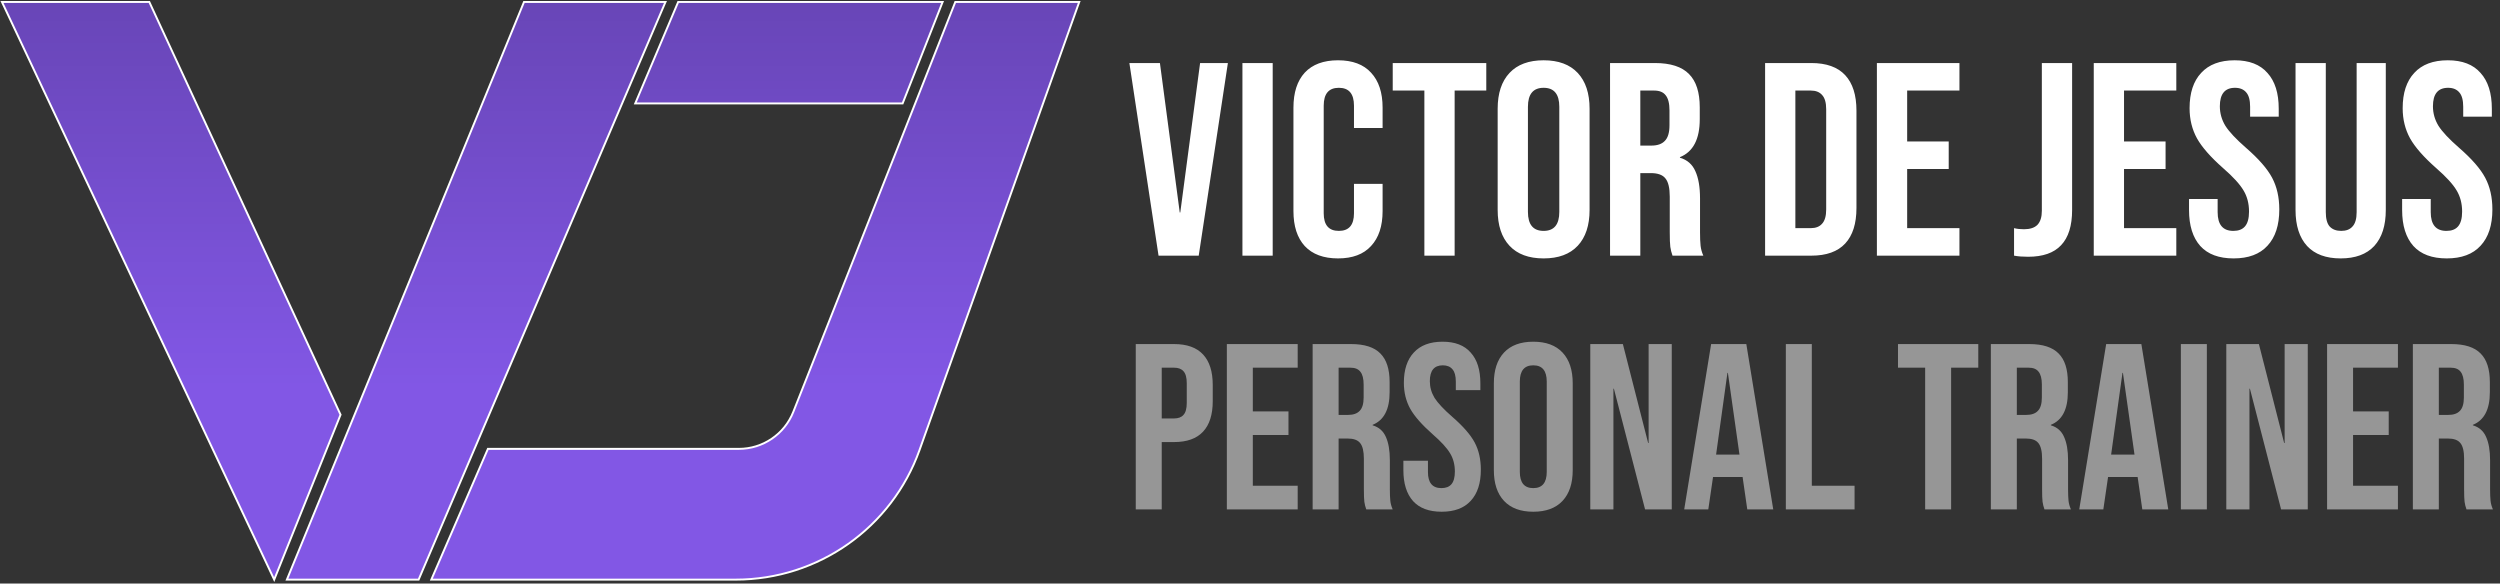 <svg width="1281" height="299" viewBox="0 0 1281 299" fill="none" xmlns="http://www.w3.org/2000/svg">
<rect x="0" y="0" width="1281" height="299" fill="#333333" stroke="none"/>
<path d="M76.5 1H1L140.5 297L174.5 212.5L76.5 1Z" fill="#8257E5"/>
<path d="M76.5 1H1L140.5 297L174.5 212.5L76.5 1Z" fill="url(#paint0_linear_1135_2)" fill-opacity="0.2"/>
<path d="M341 1H268.5L147 297H214.5L341 1Z" fill="#8257E5"/>
<path d="M341 1H268.5L147 297H214.5L341 1Z" fill="url(#paint1_linear_1135_2)" fill-opacity="0.2"/>
<path d="M325.5 53L347.5 1H483L462.5 53H325.5Z" fill="#8257E5"/>
<path d="M325.5 53L347.5 1H483L462.5 53H325.5Z" fill="url(#paint2_linear_1135_2)" fill-opacity="0.2"/>
<path d="M553 1H489.5L406.498 211.026C401.973 222.477 390.911 230 378.598 230H250L221 297H376.98C419.265 297 456.979 270.404 471.176 230.573L553 1Z" fill="#8257E5"/>
<path d="M553 1H489.5L406.498 211.026C401.973 222.477 390.911 230 378.598 230H250L221 297H376.98C419.265 297 456.979 270.404 471.176 230.573L553 1Z" fill="url(#paint3_linear_1135_2)" fill-opacity="0.2"/>
<path d="M76.5 1H1L140.5 297L174.5 212.5L76.5 1Z" stroke="white"/>
<path d="M341 1H268.5L147 297H214.5L341 1Z" stroke="white"/>
<path d="M325.5 53L347.5 1H483L462.5 53H325.5Z" stroke="white"/>
<path d="M553 1H489.5L406.498 211.026C401.973 222.477 390.911 230 378.598 230H250L221 297H376.98C419.265 297 456.979 270.404 471.176 230.573L553 1Z" stroke="white"/>
<path d="M578.692 32.3H594.343L604.495 108.863H604.777L614.929 32.3H629.17L614.224 131H593.638L578.692 32.3ZM636.62 32.3H652.13V131H636.62V32.3ZM685.601 132.41C678.175 132.41 672.488 130.295 668.54 126.065C664.686 121.835 662.759 115.866 662.759 108.158V55.142C662.759 47.434 664.686 41.465 668.54 37.235C672.488 33.005 678.175 30.89 685.601 30.89C693.027 30.89 698.667 33.005 702.521 37.235C706.469 41.465 708.443 47.434 708.443 55.142V65.576H693.779V54.155C693.779 48.045 691.194 44.99 686.024 44.99C680.854 44.99 678.269 48.045 678.269 54.155V109.286C678.269 115.302 680.854 118.31 686.024 118.31C691.194 118.31 693.779 115.302 693.779 109.286V94.199H708.443V108.158C708.443 115.866 706.469 121.835 702.521 126.065C698.667 130.295 693.027 132.41 685.601 132.41ZM729.848 46.4H713.633V32.3H761.573V46.4H745.358V131H729.848V46.4ZM790.951 132.41C783.337 132.41 777.509 130.248 773.467 125.924C769.425 121.6 767.404 115.49 767.404 107.594V55.706C767.404 47.81 769.425 41.7 773.467 37.376C777.509 33.052 783.337 30.89 790.951 30.89C798.565 30.89 804.393 33.052 808.435 37.376C812.477 41.7 814.498 47.81 814.498 55.706V107.594C814.498 115.49 812.477 121.6 808.435 125.924C804.393 130.248 798.565 132.41 790.951 132.41ZM790.951 118.31C796.309 118.31 798.988 115.067 798.988 108.581V54.719C798.988 48.233 796.309 44.99 790.951 44.99C785.593 44.99 782.914 48.233 782.914 54.719V108.581C782.914 115.067 785.593 118.31 790.951 118.31ZM824.987 32.3H847.97C855.96 32.3 861.788 34.18 865.454 37.94C869.12 41.606 870.953 47.293 870.953 55.001V61.064C870.953 71.31 867.569 77.796 860.801 80.522V80.804C864.561 81.932 867.193 84.235 868.697 87.713C870.295 91.191 871.094 95.844 871.094 101.672V119.015C871.094 121.835 871.188 124.138 871.376 125.924C871.564 127.616 872.034 129.308 872.786 131H856.994C856.43 129.402 856.054 127.898 855.866 126.488C855.678 125.078 855.584 122.54 855.584 118.874V100.826C855.584 96.314 854.832 93.165 853.328 91.379C851.918 89.593 849.427 88.7 845.855 88.7H840.497V131H824.987V32.3ZM846.137 74.6C849.239 74.6 851.542 73.801 853.046 72.203C854.644 70.605 855.443 67.926 855.443 64.166V56.552C855.443 52.98 854.785 50.395 853.469 48.797C852.247 47.199 850.273 46.4 847.547 46.4H840.497V74.6H846.137ZM904.437 32.3H928.125C935.833 32.3 941.614 34.368 945.468 38.504C949.322 42.64 951.249 48.703 951.249 56.693V106.607C951.249 114.597 949.322 120.66 945.468 124.796C941.614 128.932 935.833 131 928.125 131H904.437V32.3ZM927.843 116.9C930.381 116.9 932.308 116.148 933.624 114.644C935.034 113.14 935.739 110.696 935.739 107.312V55.988C935.739 52.604 935.034 50.16 933.624 48.656C932.308 47.152 930.381 46.4 927.843 46.4H919.947V116.9H927.843ZM961.719 32.3H1004.02V46.4H977.229V72.485H998.52V86.585H977.229V116.9H1004.02V131H961.719V32.3ZM1039.19 131.564C1036.37 131.564 1033.97 131.376 1032 131V116.9C1033.5 117.276 1035.19 117.464 1037.07 117.464C1040.18 117.464 1042.48 116.712 1043.98 115.208C1045.49 113.61 1046.24 111.213 1046.24 108.017V32.3H1061.75V107.594C1061.75 115.678 1059.87 121.694 1056.11 125.642C1052.44 129.59 1046.8 131.564 1039.19 131.564ZM1072.84 32.3H1115.14V46.4H1088.35V72.485H1109.64V86.585H1088.35V116.9H1115.14V131H1072.84V32.3ZM1144.5 132.41C1136.98 132.41 1131.29 130.295 1127.44 126.065C1123.58 121.741 1121.66 115.584 1121.66 107.594V101.954H1136.32V108.722C1136.32 115.114 1139 118.31 1144.36 118.31C1146.99 118.31 1148.96 117.558 1150.28 116.054C1151.69 114.456 1152.4 111.918 1152.4 108.44C1152.4 104.304 1151.46 100.685 1149.58 97.583C1147.7 94.387 1144.22 90.58 1139.14 86.162C1132.75 80.522 1128.28 75.446 1125.75 70.934C1123.21 66.328 1121.94 61.158 1121.94 55.424C1121.94 47.622 1123.91 41.606 1127.86 37.376C1131.81 33.052 1137.54 30.89 1145.06 30.89C1152.49 30.89 1158.08 33.052 1161.84 37.376C1165.7 41.606 1167.62 47.716 1167.62 55.706V59.795H1152.96V54.719C1152.96 51.335 1152.3 48.891 1150.99 47.387C1149.67 45.789 1147.74 44.99 1145.2 44.99C1140.03 44.99 1137.45 48.139 1137.45 54.437C1137.45 58.009 1138.39 61.346 1140.27 64.448C1142.24 67.55 1145.77 71.31 1150.84 75.728C1157.33 81.368 1161.8 86.491 1164.24 91.097C1166.68 95.703 1167.91 101.108 1167.91 107.312C1167.91 115.396 1165.88 121.6 1161.84 125.924C1157.89 130.248 1152.11 132.41 1144.5 132.41ZM1199.36 132.41C1191.84 132.41 1186.1 130.295 1182.16 126.065C1178.21 121.741 1176.23 115.584 1176.23 107.594V32.3H1191.74V108.722C1191.74 112.106 1192.4 114.55 1193.72 116.054C1195.13 117.558 1197.1 118.31 1199.64 118.31C1202.18 118.31 1204.11 117.558 1205.42 116.054C1206.83 114.55 1207.54 112.106 1207.54 108.722V32.3H1222.48V107.594C1222.48 115.584 1220.51 121.741 1216.56 126.065C1212.61 130.295 1206.88 132.41 1199.36 132.41ZM1253.69 132.41C1246.17 132.41 1240.49 130.295 1236.63 126.065C1232.78 121.741 1230.85 115.584 1230.85 107.594V101.954H1245.51V108.722C1245.51 115.114 1248.19 118.31 1253.55 118.31C1256.18 118.31 1258.16 117.558 1259.47 116.054C1260.88 114.456 1261.59 111.918 1261.59 108.44C1261.59 104.304 1260.65 100.685 1258.77 97.583C1256.89 94.387 1253.41 90.58 1248.33 86.162C1241.94 80.522 1237.48 75.446 1234.94 70.934C1232.4 66.328 1231.13 61.158 1231.13 55.424C1231.13 47.622 1233.11 41.606 1237.05 37.376C1241 33.052 1246.74 30.89 1254.26 30.89C1261.68 30.89 1267.28 33.052 1271.04 37.376C1274.89 41.606 1276.82 47.716 1276.82 55.706V59.795H1262.15V54.719C1262.15 51.335 1261.49 48.891 1260.18 47.387C1258.86 45.789 1256.94 44.99 1254.4 44.99C1249.23 44.99 1246.64 48.139 1246.64 54.437C1246.64 58.009 1247.58 61.346 1249.46 64.448C1251.44 67.55 1254.96 71.31 1260.04 75.728C1266.52 81.368 1270.99 86.491 1273.43 91.097C1275.88 95.703 1277.1 101.108 1277.1 107.312C1277.1 115.396 1275.08 121.6 1271.04 125.924C1267.09 130.248 1261.31 132.41 1253.69 132.41Z" fill="white"/>
<path d="M581.961 176.3H601.563C608.178 176.3 613.139 178.075 616.446 181.624C619.753 185.173 621.407 190.376 621.407 197.233V205.582C621.407 212.439 619.753 217.642 616.446 221.191C613.139 224.74 608.178 226.515 601.563 226.515H595.271V261H581.961V176.3ZM601.563 214.415C603.741 214.415 605.354 213.81 606.403 212.6C607.532 211.39 608.097 209.333 608.097 206.429V196.386C608.097 193.482 607.532 191.425 606.403 190.215C605.354 189.005 603.741 188.4 601.563 188.4H595.271V214.415H601.563ZM628.636 176.3H664.936V188.4H641.946V210.785H660.217V222.885H641.946V248.9H664.936V261H628.636V176.3ZM672.593 176.3H692.316C699.173 176.3 704.174 177.913 707.32 181.14C710.466 184.286 712.039 189.166 712.039 195.781V200.984C712.039 209.777 709.135 215.343 703.327 217.682V217.924C706.554 218.892 708.812 220.868 710.103 223.853C711.474 226.838 712.16 230.831 712.16 235.832V250.715C712.16 253.135 712.241 255.111 712.402 256.644C712.563 258.096 712.967 259.548 713.612 261H700.06C699.576 259.629 699.253 258.338 699.092 257.128C698.931 255.918 698.85 253.74 698.85 250.594V235.106C698.85 231.234 698.205 228.532 696.914 226.999C695.704 225.466 693.566 224.7 690.501 224.7H685.903V261H672.593V176.3ZM690.743 212.6C693.405 212.6 695.381 211.914 696.672 210.543C698.043 209.172 698.729 206.873 698.729 203.646V197.112C698.729 194.047 698.164 191.828 697.035 190.457C695.986 189.086 694.292 188.4 691.953 188.4H685.903V212.6H690.743ZM738.698 262.21C732.244 262.21 727.364 260.395 724.057 256.765C720.749 253.054 719.096 247.771 719.096 240.914V236.074H731.68V241.882C731.68 247.367 733.979 250.11 738.577 250.11C740.835 250.11 742.529 249.465 743.659 248.174C744.869 246.803 745.474 244.625 745.474 241.64C745.474 238.091 744.667 234.985 743.054 232.323C741.44 229.58 738.456 226.313 734.1 222.522C728.614 217.682 724.783 213.326 722.605 209.454C720.427 205.501 719.338 201.065 719.338 196.144C719.338 189.449 721.032 184.286 724.42 180.656C727.808 176.945 732.728 175.09 739.182 175.09C745.554 175.09 750.354 176.945 753.581 180.656C756.888 184.286 758.542 189.529 758.542 196.386V199.895H745.958V195.539C745.958 192.635 745.393 190.538 744.264 189.247C743.134 187.876 741.481 187.19 739.303 187.19C734.866 187.19 732.648 189.892 732.648 195.297C732.648 198.362 733.454 201.226 735.068 203.888C736.762 206.55 739.787 209.777 744.143 213.568C749.709 218.408 753.54 222.804 755.638 226.757C757.735 230.71 758.784 235.348 758.784 240.672C758.784 247.609 757.049 252.933 753.581 256.644C750.193 260.355 745.232 262.21 738.698 262.21ZM785.654 262.21C779.12 262.21 774.119 260.355 770.65 256.644C767.181 252.933 765.447 247.69 765.447 240.914V196.386C765.447 189.61 767.181 184.367 770.65 180.656C774.119 176.945 779.12 175.09 785.654 175.09C792.188 175.09 797.189 176.945 800.658 180.656C804.127 184.367 805.861 189.61 805.861 196.386V240.914C805.861 247.69 804.127 252.933 800.658 256.644C797.189 260.355 792.188 262.21 785.654 262.21ZM785.654 250.11C790.252 250.11 792.551 247.327 792.551 241.761V195.539C792.551 189.973 790.252 187.19 785.654 187.19C781.056 187.19 778.757 189.973 778.757 195.539V241.761C778.757 247.327 781.056 250.11 785.654 250.11ZM814.862 176.3H831.56L844.507 226.999H844.749V176.3H856.607V261H842.934L826.962 199.169H826.72V261H814.862V176.3ZM876.785 176.3H894.814L908.608 261H895.298L892.878 244.181V244.423H877.753L875.333 261H862.991L876.785 176.3ZM891.305 232.928L885.376 191.062H885.134L879.326 232.928H891.305ZM915.065 176.3H928.375V248.9H950.276V261H915.065V176.3ZM986.444 188.4H972.529V176.3H1013.67V188.4H999.754V261H986.444V188.4ZM1020.11 176.3H1039.84C1046.69 176.3 1051.69 177.913 1054.84 181.14C1057.99 184.286 1059.56 189.166 1059.56 195.781V200.984C1059.56 209.777 1056.66 215.343 1050.85 217.682V217.924C1054.07 218.892 1056.33 220.868 1057.62 223.853C1058.99 226.838 1059.68 230.831 1059.68 235.832V250.715C1059.68 253.135 1059.76 255.111 1059.92 256.644C1060.08 258.096 1060.49 259.548 1061.13 261H1047.58C1047.1 259.629 1046.77 258.338 1046.61 257.128C1046.45 255.918 1046.37 253.74 1046.37 250.594V235.106C1046.37 231.234 1045.73 228.532 1044.43 226.999C1043.22 225.466 1041.09 224.7 1038.02 224.7H1033.42V261H1020.11V176.3ZM1038.26 212.6C1040.93 212.6 1042.9 211.914 1044.19 210.543C1045.56 209.172 1046.25 206.873 1046.25 203.646V197.112C1046.25 194.047 1045.68 191.828 1044.56 190.457C1043.51 189.086 1041.81 188.4 1039.47 188.4H1033.42V212.6H1038.26ZM1079.2 176.3H1097.23L1111.02 261H1097.71L1095.29 244.181V244.423H1080.17L1077.75 261H1065.41L1079.2 176.3ZM1093.72 232.928L1087.79 191.062H1087.55L1081.74 232.928H1093.72ZM1117.48 176.3H1130.79V261H1117.48V176.3ZM1140.76 176.3H1157.46L1170.4 226.999H1170.65V176.3H1182.5V261H1168.83L1152.86 199.169H1152.62V261H1140.76V176.3ZM1192.4 176.3H1228.7V188.4H1205.71V210.785H1223.98V222.885H1205.71V248.9H1228.7V261H1192.4V176.3ZM1236.35 176.3H1256.08C1262.93 176.3 1267.93 177.913 1271.08 181.14C1274.23 184.286 1275.8 189.166 1275.8 195.781V200.984C1275.8 209.777 1272.9 215.343 1267.09 217.682V217.924C1270.31 218.892 1272.57 220.868 1273.86 223.853C1275.23 226.838 1275.92 230.831 1275.92 235.832V250.715C1275.92 253.135 1276 255.111 1276.16 256.644C1276.32 258.096 1276.73 259.548 1277.37 261H1263.82C1263.34 259.629 1263.01 258.338 1262.85 257.128C1262.69 255.918 1262.61 253.74 1262.61 250.594V235.106C1262.61 231.234 1261.97 228.532 1260.67 226.999C1259.46 225.466 1257.33 224.7 1254.26 224.7H1249.66V261H1236.35V176.3ZM1254.5 212.6C1257.17 212.6 1259.14 211.914 1260.43 210.543C1261.8 209.172 1262.49 206.873 1262.49 203.646V197.112C1262.49 194.047 1261.92 191.828 1260.8 190.457C1259.75 189.086 1258.05 188.4 1255.71 188.4H1249.66V212.6H1254.5Z" fill="#969696"/>
<defs>
<linearGradient id="paint0_linear_1135_2" x1="277" y1="1" x2="277" y2="297" gradientUnits="userSpaceOnUse">
<stop/>
<stop offset="0.666" stop-opacity="0"/>
</linearGradient>
<linearGradient id="paint1_linear_1135_2" x1="277" y1="1" x2="277" y2="297" gradientUnits="userSpaceOnUse">
<stop/>
<stop offset="0.666" stop-opacity="0"/>
</linearGradient>
<linearGradient id="paint2_linear_1135_2" x1="277" y1="1" x2="277" y2="297" gradientUnits="userSpaceOnUse">
<stop/>
<stop offset="0.666" stop-opacity="0"/>
</linearGradient>
<linearGradient id="paint3_linear_1135_2" x1="277" y1="1" x2="277" y2="297" gradientUnits="userSpaceOnUse">
<stop/>
<stop offset="0.666" stop-opacity="0"/>
</linearGradient>
</defs>
</svg>
